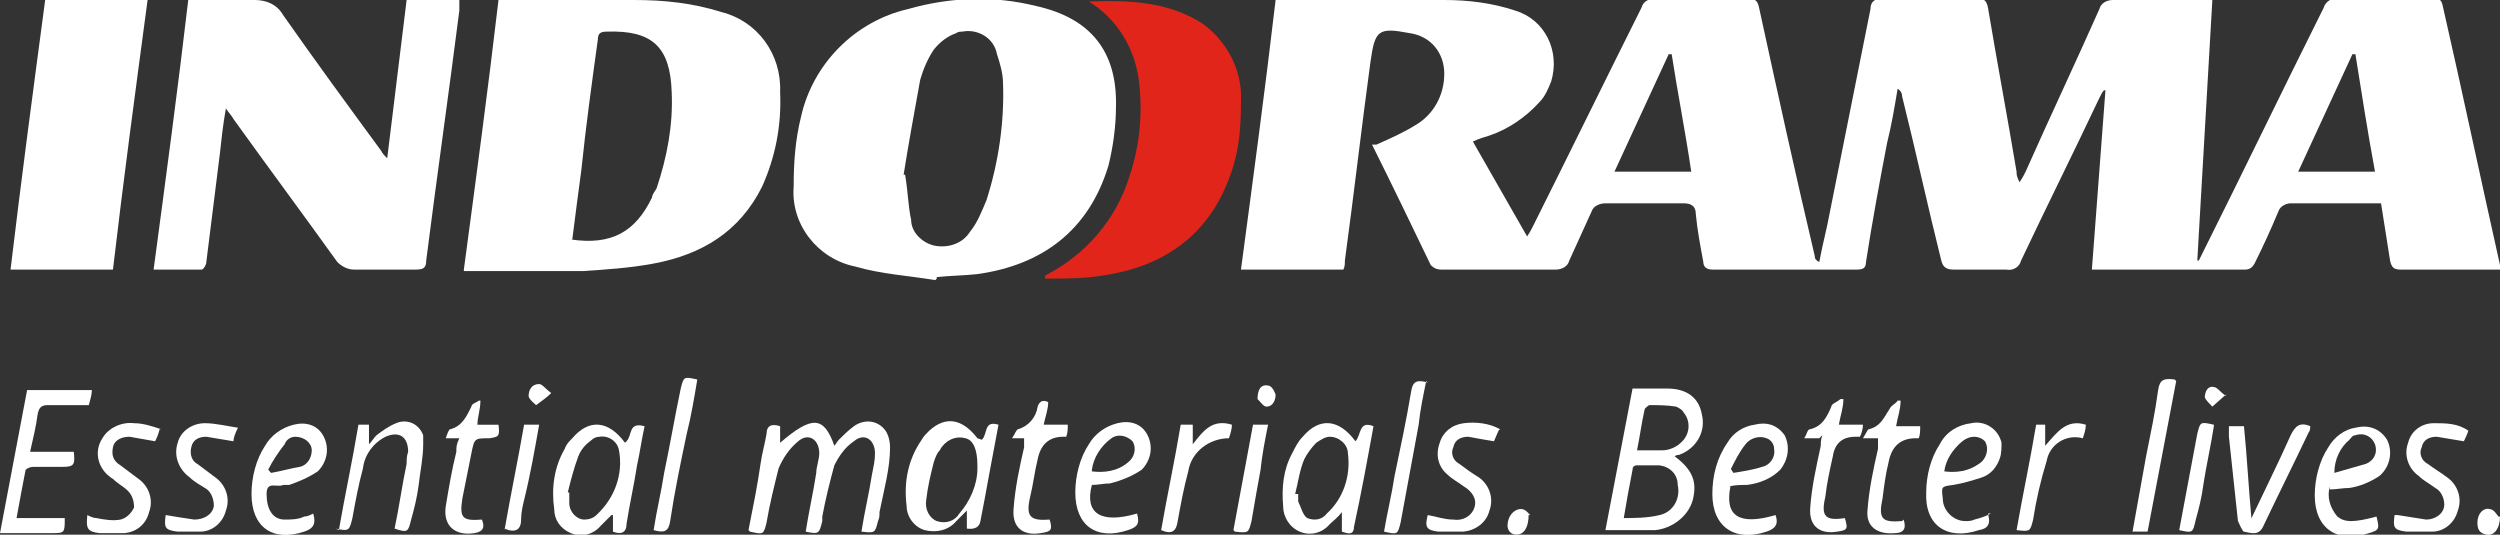 <svg xmlns="http://www.w3.org/2000/svg" xmlns:xlink="http://www.w3.org/1999/xlink" viewBox="0 0 166 35.5"><rect x="0" y="0" width="166" height="35.5" fill="#333333" stroke="none"/><defs><style>      .cls-1 {        fill: none;      }      .cls-2 {        fill: #fff;      }      .cls-3 {        fill: #e1251b;      }      .cls-4 {        clip-path: url(#clippath);      }    </style><clipPath id="clippath"><rect class="cls-1" width="166" height="35.5"></rect></clipPath></defs><g><g id="Grupo_24183"><g class="cls-4"><g id="Grupo_24182"><path id="Caminho_18256" class="cls-2" d="M91.4,9.6c.9-.4,1.8-.8,2.6-1.3,1.2-.7,1.9-2,1.9-3.4,0-1.4-.9-2.5-2.3-2.7-2.1-.4-2.3-.2-2.6,1.9-.6,4.4-1.1,8.8-1.7,13.2,0,.2,0,.4-.1.6h-6.8c.8-6,1.6-11.9,2.3-17.9.3,0,.5,0,.7,0h10.5c1.6,0,3.2.2,4.7.7,2,.6,3,2.7,2.4,4.7-.2.5-.4,1-.8,1.4-.9,1-2.1,1.8-3.3,2.2-.3.1-.7.2-1.1.4l3.6,6.3c.2-.3.3-.5.4-.7,2.4-4.8,4.8-9.7,7.2-14.5.1-.4.5-.6.9-.6,2,0,4.1,0,6.1,0,.5,0,.7.1.8.6,1.2,5.5,2.4,11,3.7,16.5,0,.2.1.3.3.4.2-1.1.5-2.2.7-3.3.9-4.5,1.8-9,2.7-13.5,0-.5.3-.7.8-.7,2.1,0,4.2,0,6.3,0,.4,0,.6.1.7.6.6,3.6,1.3,7.3,1.9,10.9,0,.2,0,.3.2.7.2-.3.3-.5.4-.7,1.6-3.6,3.3-7.2,4.9-10.8.1-.4.5-.6.9-.6,2,0,4,0,6,0,.2,0,.4,0,.6,0l-1,17.3h.1c.1-.2.2-.4.3-.6,2.7-5.4,5.3-10.8,8-16.2.1-.4.6-.7,1-.6,2.1,0,4.1,0,6.2,0,.4,0,.6,0,.7.5,1.3,5.7,2.5,11.4,3.8,17.2,0,.1,0,.2,0,.3h-1c-1.9,0-3.7,0-5.6,0-.4,0-.6-.1-.7-.6-.2-1.3-.4-2.5-.6-3.8h-1.3c-1.6,0-3.1,0-4.7,0-.3,0-.7.2-.8.5-.5,1.2-1,2.3-1.6,3.5-.1.2-.3.4-.6.4-3.3,0-6.5,0-9.8,0-.1,0-.2,0-.4,0,.3-4,.6-7.9.9-11.9h-.1c-.1.1-.2.3-.3.5-1.7,3.6-3.5,7.2-5.2,10.8-.1.4-.5.7-1,.6-1.2,0-2.3,0-3.5,0-.5,0-.7-.2-.8-.6-.9-3.6-1.7-7.3-2.6-10.9,0-.2-.1-.4-.3-.5-.2,1.2-.4,2.4-.7,3.6-.5,2.6-1,5.3-1.4,7.9,0,.4-.2.5-.6.5-3.2,0-6.4,0-9.6,0-.4,0-.6-.2-.6-.5-.2-1.1-.4-2.1-.5-3.2,0-.5-.3-.7-.8-.7-1.7,0-3.5,0-5.2,0-.4,0-.8.2-.9.5-.5,1.1-1,2.2-1.5,3.3-.1.4-.5.6-.9.6-2.5,0-5.1,0-7.6,0-.3,0-.5-.1-.7-.3-1.3-2.7-2.6-5.4-3.9-8M156.4,3.6h-.2c-1.2,2.6-2.4,5.2-3.6,7.8h5.1c-.5-2.7-.9-5.3-1.3-7.8M111,3.6h-.2s-3.6,7.8-3.6,7.8h5.1c-.4-2.7-.9-5.2-1.3-7.8"></path><path id="Caminho_18257" class="cls-2" d="M30.8,17.9c.8-6,1.6-11.9,2.3-17.9.2,0,.5,0,.7,0,2.8,0,5.6,0,8.3,0,2,0,3.9.2,5.8.8,2.4.6,4,2.8,3.9,5.3.1,2.2-.3,4.3-1.2,6.3-1.5,3-4,4.5-7.2,5.1-1.6.3-3.2.4-4.7.5-2.5,0-5,0-7.4,0-.1,0-.3,0-.5,0M37.9,15.9c2.7.4,4.3-.5,5.4-2.8,0-.2.2-.4.3-.6.7-2.1,1.1-4.2,1-6.4-.1-3-1.3-4.1-4.3-4-.4,0-.6.1-.6.5-.4,2.9-.8,5.8-1.1,8.7-.2,1.5-.4,3-.6,4.6"></path><path id="Caminho_18258" class="cls-2" d="M62.1,18.6c-1.8-.3-3.6-.4-5.3-.9-2.5-.5-4.3-2.8-4.1-5.3,0-1.6.1-3.1.5-4.7.8-3.5,3.6-6.3,7.1-7.1,2.8-.8,5.7-.9,8.5-.2,3.6.8,5.4,3,5.3,6.7,0,1.3-.2,2.7-.5,3.9-1.3,4.3-4.4,6.6-8.7,7.2-.9.1-1.8.1-2.7.2,0,0,0,0,0,.1M60.1,11.6c.2,1.2.2,2.1.4,3,0,.8.7,1.5,1.5,1.7.9.2,1.9-.1,2.4-.9.5-.6.8-1.4,1.1-2.1.8-2.5,1.2-5.2,1.1-7.8,0-.6-.2-1.3-.4-1.9-.2-1.1-1.3-1.7-2.3-1.5-.1,0-.3,0-.4.1-.6.2-1.1.6-1.5,1.1-.4.6-.7,1.3-.9,2-.4,2.2-.8,4.4-1.1,6.3"></path><path id="Caminho_18259" class="cls-2" d="M25.7,10.6L27,0h3.5c0,.2,0,.5,0,.7-.7,5.5-1.5,11.1-2.2,16.6,0,.5-.2.6-.7.6-1.4,0-2.7,0-4.1,0-.4,0-.8-.2-1.1-.5-2.3-3.2-4.6-6.3-6.9-9.5-.1-.2-.3-.4-.5-.7-.2,1.1-.3,2.1-.4,3-.3,2.4-.6,4.8-.9,7.2,0,.2-.2.5-.3.5-1,0-2.1,0-3.2,0,.8-6,1.6-11.9,2.3-17.9,1.5,0,2.9,0,4.4,0,.8,0,1.5.3,1.9,1,2.1,3,4.3,6,6.5,9,.1.2.2.3.5.6"></path><path id="Caminho_18260" class="cls-2" d="M9.8,0c-.8,6-1.6,11.9-2.3,17.9H.7C1.4,12,2.2,6,3,0h6.8Z"></path><path id="Caminho_18261" class="cls-3" d="M69.4,18.3c2.7-1.4,4.7-3.7,5.6-6.6.7-2.1.9-4.3.6-6.5-.3-2.1-1.5-4-3.3-5.1,2.7-.1,5.3,0,7.6,1.5,1.6,1.2,2.6,3.1,2.5,5.1,0,1.7-.1,3.3-.7,4.9-1.4,4-4.4,6.1-8.5,6.7-1.2.2-2.5.2-3.8.2,0,0,0-.1,0-.2"></path><path id="Caminho_18262" class="cls-2" d="M108.3,25.8c.9,0,1.6,0,2.4,0,1.3,0,2.1.6,2.3,1.7.3,1.2-.4,2.3-1.5,2.7,0,0-.2,0-.3.1,1.2.9,1.5,1.7,1.2,2.9-.3,1.1-1.4,1.9-2.5,2-1.1,0-2.1,0-3.3,0,.6-3.1,1.2-6.3,1.8-9.4M107.7,34.4c.8,0,1.7,0,2.5-.2.9-.2,1.4-1.1,1.2-2,0-.7-.5-1.2-1.2-1.3-.5,0-1,0-1.5,0-.2,0-.3.1-.3.3-.2,1-.4,2.1-.6,3.3M108.6,29.9c.6,0,1.2,0,1.8,0,.4,0,.9-.2,1.2-.5.6-.5.7-1.4.2-2-.1-.2-.3-.3-.5-.4-.6-.1-1.2-.1-1.8-.1,0,0-.3.2-.3.3-.2.9-.3,1.7-.5,2.7"></path><path id="Caminho_18263" class="cls-2" d="M49.7,35.2c.3-1.5.6-3,.8-4.4.1-.7.3-1.4.4-2,0-.5.3-.7.9-.5v1.1c2.1-1.8,2.9-1.8,3.6.2.1-.1.2-.3.3-.4.3-.3.6-.6,1-.9.7-.5,1.6-.4,2.1.3.2.3.3.7.3,1.1,0,1.4-.4,2.8-.7,4.3,0,.2,0,.4-.1.6-.2.8-.2.8-1.1.7.2-1.3.5-2.5.7-3.8.1-.5.2-.9.2-1.4,0-.9-.7-1.4-1.4-.8-.6.4-1,1-1.3,1.6-.3,1.1-.6,2.3-.8,3.4,0,0,0,.2,0,.3-.2.8-.2.9-1.1.7.2-1.3.5-2.6.7-3.9,0-.4.2-.9.2-1.3,0-.9-.7-1.4-1.4-.8-.6.5-1,1.1-1.3,1.8-.3,1.2-.6,2.4-.8,3.6-.2.8-.2.8-1.1.6"></path><path id="Caminho_18264" class="cls-2" d="M1.8,25.9h4.3c0,.3-.1.6-.2,1-.9,0-1.8,0-2.7,0-.4,0-.6.1-.7.6-.1.8-.3,1.6-.5,2.5h2.9c.1.9,0,1-.8,1s-1.3,0-1.9,0c-.2,0-.4.1-.5.2-.2,1-.4,2.1-.6,3.2h3.2c0,1,0,1-.9,1H0c.6-3.2,1.2-6.3,1.8-9.5"></path><path id="Caminho_18265" class="cls-2" d="M65.2,29.2c.4-.4.1-1.3,1.1-1-.2,1.1-.4,2.1-.6,3.2-.2,1.1-.4,2.2-.6,3.2q-.1.6-.9.5c0-.4,0-.7,0-1.2-.3.3-.5.5-.7.7-.5.6-1.3.8-2.1.6-.7-.2-1.2-.9-1.2-1.6-.2-1.6.1-3.1,1-4.4.1-.2.3-.4.5-.6,1.1-1,2.2-.8,3.2.5M64.9,30.9c0-1.1-.3-1.7-.8-1.8-.7-.2-1.4.2-1.7.8-.2.2-.3.5-.4.8-.2.8-.4,1.6-.5,2.5-.1.6.2,1.2.7,1.4.6.2,1.2,0,1.5-.5.7-.8,1.2-1.9,1.2-3"></path><path id="Caminho_18266" class="cls-2" d="M41.6,29.3c.4-.4.1-1.3,1.2-1-.2.9-.3,1.7-.5,2.6-.2,1.3-.5,2.6-.7,3.9,0,.6-.4.7-.9.5,0-.4,0-.7,0-1.1h-.1c-.2.2-.4.4-.7.7-.5.6-1.3.8-2,.5-.7-.3-1.1-.9-1.1-1.6-.2-1.4,0-2.8.7-4,.1-.3.3-.5.5-.7,1.1-1.3,2.4-1.2,3.5.3M37.7,32.7h.1c0,.3,0,.5,0,.7,0,.6.5,1.1,1,1.1.3,0,.6-.1.8-.3,1.2-1.1,1.8-2.7,1.5-4.3-.1-.6-.7-1-1.3-.9-.2,0-.4.1-.5.2-.4.3-.7.6-.9,1.1-.3.8-.5,1.6-.7,2.4"></path><path id="Caminho_18267" class="cls-2" d="M90,29.3c.4-.4.2-1.4,1.2-1-.4,2.2-.8,4.4-1.3,6.7,0,.6-.5.4-.8.3,0-.4,0-.7,0-1.3-.3.4-.6.6-.8.8-.5.6-1.3.8-2,.5-.7-.3-1.1-1-1.1-1.7-.1-1.2,0-2.4.6-3.5.2-.4.4-.8.7-1.1,1.1-1.3,2.4-1.2,3.5.3M86.1,32.8h.1c0,.2,0,.4,0,.5.2.4.3.9.6,1.1.5.2,1,.1,1.3-.3,1.1-1,1.6-2.5,1.4-4,0-.6-.6-1.1-1.2-1.1-.3,0-.6.2-.9.4-.3.3-.6.7-.8,1.1-.3.7-.4,1.5-.6,2.3"></path><path id="Caminho_18268" class="cls-2" d="M22.5,35.2c.4-2.3.9-4.6,1.3-7h.7v1.3c.2-.2.3-.4.5-.6.4-.3.8-.6,1.3-.8.7-.3,1.5,0,1.8.8,0,.2,0,.4,0,.6,0,.9-.2,1.8-.3,2.7-.1.8-.3,1.6-.5,2.3-.2.8-.2.9-1.1.6.3-1.4.5-2.9.8-4.3,0-.3,0-.5.1-.8,0-1-.6-1.4-1.5-1-.8.4-1.4,1.2-1.5,2.1-.3,1.1-.5,2.2-.7,3.3-.2.8-.2.9-1.1.7"></path><path id="Caminho_18269" class="cls-2" d="M132,34.1c.2.7,0,1-.6,1.1-2.1.7-3.6-.3-3.5-2.5,0-1.1.3-2.3.9-3.2.4-.8,1.2-1.3,2.1-1.4.9-.2,1.8.4,2,1.3,0,.3,0,.7-.1,1-.2.6-.6,1.1-1.2,1.3-.6.2-1.3.4-1.9.5-.8.1-.8.1-.7.9,0,.8.7,1.5,1.5,1.5.2,0,.4,0,.6-.1.4-.1.7-.2,1.1-.4M129.1,31.3c.8.1,1.6,0,2.3-.5.5-.3.7-1,.4-1.5,0,0,0,0,0,0-.4-.4-1-.4-1.5,0-.6.5-1.1,1.2-1.2,2"></path><path id="Caminho_18270" class="cls-2" d="M20.8,34.1c.2.7,0,1-.6,1.2-2.1.7-3.5-.3-3.5-2.5,0-1.1.3-2.3.9-3.2.4-.7,1.1-1.2,1.9-1.4.8-.2,1.6,0,2,.8.4.8.2,1.7-.4,2.3-.6.4-1.3.7-1.9.9-.1,0-.3,0-.4,0-.4.2-1.1-.3-1.1.6,0,1,.4,1.7,1.2,1.7.4,0,.9,0,1.3-.2.2,0,.4-.1.6-.2M17.8,31.1c0,.1.1.2.2.3.6-.1,1.3-.3,1.9-.4.5-.1.8-.6.8-1.1,0-.5-.5-.9-1.1-.9-.3,0-.6.2-.7.5-.4.5-.8,1.1-1.1,1.7"></path><path id="Caminho_18271" class="cls-2" d="M75.5,34.1c.2.7,0,.9-.6,1.1-2.1.7-3.5-.3-3.5-2.5,0-1.1.3-2.3.9-3.2.4-.7,1.1-1.2,1.9-1.4.8-.2,1.6,0,2,.8.4.8.2,1.7-.4,2.3-.6.4-1.3.7-2.1.9-.4,0-.8.1-1.2.1-.5,1.9.6,2.6,3,1.9M72.5,31.3c.8.1,1.7,0,2.4-.6.4-.3.6-.9.3-1.4-.4-.4-1-.5-1.4-.2-.7.5-1.2,1.3-1.3,2.1"></path><path id="Caminho_18272" class="cls-2" d="M114.9,32.3c-.4,2,.6,2.6,3,1.9.2.6,0,.9-.6,1.1-2.1.7-3.6-.3-3.6-2.5,0-1.2.3-2.4,1-3.4.4-.7,1.1-1.1,1.8-1.2.8-.2,1.5,0,2,.7.4.8.2,1.7-.3,2.3-.6.6-1.4.9-2.2,1-.4,0-.8,0-1.2.1M114.9,31.1l.2.3c.6-.1,1.3-.2,1.9-.4.5-.1.9-.6.8-1.2,0-.3-.2-.6-.5-.7-.5-.2-1.1,0-1.4.4-.4.5-.7,1.1-1,1.7"></path><path id="Caminho_18273" class="cls-2" d="M154.7,32.3c-.2.7,0,1.4.5,2,.5.4,1.1.4,2.6,0,.2.8.2.9-.5,1.1-2.1.7-3.6-.3-3.6-2.5,0-1.1.3-2.3.9-3.2.4-.7,1.1-1.2,1.8-1.3.8-.2,1.6,0,2.1.8.4.8.2,1.8-.5,2.4-.6.4-1.3.7-2,.8-.4,0-.9.1-1.3.1M155,31.4c.7-.2,1.4-.4,2.1-.6.5-.2.8-.7.6-1.3-.2-.5-.7-.8-1.3-.6-.2,0-.3.2-.4.3-.6.5-1,1.3-1,2.2"></path><path id="Caminho_18274" class="cls-2" d="M149.5,34.4c.9-1.9,1.8-3.7,2.6-5.5.3-.6.6-.9,1.3-.6,0,.1,0,.3-.1.4-1,2.1-2,4.1-3,6.2-.3.7-.8.5-1.3.4-.1,0-.3-.5-.4-.7-.2-1.9-.4-3.7-.6-5.6,0-.2,0-.4,0-.7h1c.2,2,.3,4,.5,6.2"></path><path id="Caminho_18275" class="cls-2" d="M99.5,28.6l-.3.7c-.6-.1-1.2-.2-1.7-.3-.5,0-.9.2-1,.7-.2.4,0,.9.4,1.1.4.3.8.6,1.3.9.7.5,1,1.4.7,2.2-.2.8-.9,1.3-1.7,1.4-.6,0-1.1,0-1.7,0-.8-.1-.9-.3-.7-1.1.6.1,1.1.3,1.7.3.6.1,1.2-.2,1.4-.8.2-.6-.2-1.1-.7-1.4-.4-.3-.8-.5-1.1-.8-.6-.5-.8-1.3-.5-2.1.2-.7.8-1.2,1.6-1.3.8-.1,1.7,0,2.4.4"></path><path id="Caminho_18276" class="cls-2" d="M10.6,28.5c-.1.4-.2.6-.3.8-.6-.1-1.1-.2-1.7-.3-.5,0-1,.2-1.1.7-.1.5,0,.9.5,1.2.4.3.8.6,1.2.9.7.5,1,1.4.7,2.2-.2.8-.8,1.3-1.6,1.4-.6,0-1.2,0-1.7,0-.8-.1-.9-.3-.8-1.2.2.1.4.2.6.2.5.1,1.1.2,1.6.1.4-.1.7-.4.9-.8,0-.4-.1-.8-.4-1.1-.3-.3-.7-.5-1-.8-1-.6-1.3-1.8-.7-2.7.4-.7,1.3-1.1,2.1-1,.6,0,1.2.2,1.8.4"></path><path id="Caminho_18277" class="cls-2" d="M159.2,34.2c.6.1,1.3.2,1.9.3.6,0,1.2-.4,1.2-1,0-.4-.2-.9-.6-1.1-.4-.3-.8-.5-1.1-.8-.7-.5-1-1.4-.7-2.2.2-.8.9-1.3,1.7-1.3.8,0,1.6,0,2.3.5-.1.3-.2.5-.3.7-.6-.1-1.2-.2-1.8-.3-.5,0-.9.2-1,.7-.2.4,0,.9.4,1.1.4.3.9.6,1.3.9.7.5,1,1.4.7,2.2-.2.8-.9,1.4-1.7,1.4-.6,0-1.1,0-1.7,0-.9-.1-.9-.3-.8-1.1"></path><path id="Caminho_18278" class="cls-2" d="M11,34.2c.6.1,1.2.2,1.9.3.6,0,1.2-.3,1.3-.9,0-.5-.2-1-.6-1.2-.3-.2-.7-.4-1-.7-.7-.5-1.1-1.4-.8-2.3.2-.8,1-1.3,1.8-1.3.7,0,1.5.2,2.2.3-.2.4-.3.7-.3.9-.6-.1-1.2-.2-1.8-.3-.5,0-.9.2-1,.7-.1.4,0,.9.4,1.1.4.3.8.6,1.2.9.7.5,1,1.4.7,2.2-.2.8-.9,1.4-1.7,1.4-.5,0-1,0-1.5,0-.9-.1-.9-.3-.8-1.1"></path><path id="Caminho_18279" class="cls-2" d="M126.4,34.5c.2.6,0,.9-.6.9-1.1.1-1.9-.4-1.8-1.5.1-1.4.4-2.8.7-4.1,0-.2,0-.4,0-.7h-1c.2-.3.3-.6.4-.6.8-.2,1-.8,1.4-1.4.1-.2.4-.3.5-.5h.2c0,.6-.2,1.1-.3,1.7h1.6c0,.3,0,.6-.1.8,0,0-.1,0-.2,0q-1.5,0-1.8,1.6c-.2.8-.3,1.6-.4,2.4-.3,1.4,0,1.6,1.3,1.5"></path><path id="Caminho_18280" class="cls-2" d="M30.6,29.1h-1c.1-.3.2-.6.3-.6.8-.2,1.1-.9,1.4-1.5,0-.2.4-.3.5-.4h.1c0,.6-.2,1.1-.2,1.6h1.4c.1.8,0,.8-.6.9-1,0-1,0-1.2,1-.2,1-.4,2-.6,3-.2,1.3,0,1.5,1.3,1.4.2.5.1.8-.5.9-1.3.2-2.1-.5-1.9-1.8.2-1.2.4-2.4.7-3.6,0-.3,0-.5.2-.9"></path><path id="Caminho_18281" class="cls-2" d="M68.2,29.1h-1c.2-.3.3-.6.4-.6.7-.2,1.2-.8,1.3-1.5.1-.3.3-.5.7-.3,0,.5-.2,1-.3,1.5h1.6c0,.3,0,.5-.1.8,0,0-.1,0-.2,0q-1.4,0-1.7,1.5c-.2.8-.3,1.7-.5,2.5-.3,1.3,0,1.6,1.3,1.5.2.7.1.8-.6.9-1.2.2-1.9-.4-1.8-1.6.1-1.4.4-2.8.7-4.1,0-.2,0-.4,0-.6"></path><path id="Caminho_18282" class="cls-2" d="M120.8,29.1h-1c.2-.3.2-.6.4-.6.8-.2,1.1-.8,1.4-1.5,0-.2.4-.3.6-.5h.2c0,.6-.2,1.1-.3,1.7h1.6c0,.3-.1.6-.2.8-.1,0-.2,0-.3,0q-1.3,0-1.5,1.3c-.2.9-.4,1.8-.5,2.7-.3,1.3,0,1.6,1.3,1.4.2.7.2.8-.5.9-1.2.2-1.9-.4-1.8-1.6.1-1.4.4-2.7.7-4.1,0-.2,0-.4.1-.7"></path><path id="Caminho_18283" class="cls-2" d="M144.5,25.3l-1.9,10h-1c.3-1.7.6-3.3.9-5,.3-1.5.6-2.9.8-4.4.1-.7.4-.8,1.1-.7"></path><path id="Caminho_18284" class="cls-2" d="M94.7,25.3c-.2,1-.4,1.9-.5,2.9-.4,2.2-.8,4.3-1.2,6.5-.2.8-.2.8-1.1.6.2-1.2.5-2.4.7-3.7.4-1.9.8-3.8,1.1-5.6.1-.7.4-.8,1.1-.6"></path><path id="Caminho_18285" class="cls-2" d="M43.4,35.2c.2-1.3.5-2.5.7-3.8.4-1.9.7-3.7,1.1-5.6.2-.8.2-.8,1.1-.6-.2,1.2-.4,2.4-.7,3.6-.4,1.9-.8,3.8-1.1,5.8-.1.7-.4.8-1.1.6"></path><path id="Caminho_18286" class="cls-2" d="M135.8,28.2c0,.5,0,.8,0,1.4.8-.9,1.4-1.8,2.7-1.4,0,.3-.1.6-.2.9-1.1-.3-2.2.4-2.4,1.5,0,0,0,0,0,0-.4,1.3-.7,2.6-.9,3.9-.2.8-.2.8-1.1.7.4-2.3.9-4.6,1.3-7h.8"></path><path id="Caminho_18287" class="cls-2" d="M79.2,29.5c.7-.9,1.3-1.7,2.6-1.3,0,.3-.1.6-.2.9-1.3,0-2.5.9-2.7,2.2-.3,1.1-.5,2.2-.7,3.3-.1.7-.4.9-1.1.6.4-2.3.9-4.6,1.3-7h.8v1.3Z"></path><path id="Caminho_18288" class="cls-2" d="M147,28.3c-.2,1.3-.5,2.6-.7,3.9-.1.8-.3,1.6-.5,2.3-.2.9-.2.9-1.1.7.2-1.1.4-2.1.6-3.2.2-1.1.4-2.1.6-3.2.2-.8.2-.8,1.1-.6"></path><path id="Caminho_18289" class="cls-2" d="M33.5,35.2c.4-2.3.9-4.7,1.3-7h1c-.3,1.7-.6,3.4-1,5-.1.4-.2.9-.2,1.3,0,.7-.4.9-1.1.6"></path><path id="Caminho_18290" class="cls-2" d="M81.9,35.2l1.3-7h1c-.2,1-.4,2-.5,3-.2,1.1-.4,2.2-.6,3.4-.2.8-.2.8-1.1.7"></path><path id="Caminho_18291" class="cls-2" d="M101.5,34.2c0,.8-.3,1.3-.8,1.3-.4,0-.6-.3-.6-.6,0-.6.4-1.1.9-1.1.3,0,.5.3.6.4"></path><path id="Caminho_18292" class="cls-2" d="M166,34.3c0,.8-.4,1.3-.9,1.2s-.6-.4-.6-.8c0-.6.4-1,.8-.9.3,0,.5.4.6.5"></path><path id="Caminho_18293" class="cls-2" d="M36.6,26.1c-.3.3-.6.5-1,.8,0,0-.5-.4-.5-.6,0-.4.2-.8.7-.8.2,0,.4.3.8.6"></path><path id="Caminho_18294" class="cls-2" d="M147.8,26.2l-.9.8c-.2-.2-.4-.4-.5-.6,0-.4.2-.8.6-.7.2,0,.4.3.8.6"></path><path id="Caminho_18295" class="cls-2" d="M83.5,26.5c0-.6.2-1,.7-.9.2,0,.4.3.5.6,0,.4-.2.8-.6.8-.2,0-.4-.3-.5-.4"></path></g></g></g></g></svg>